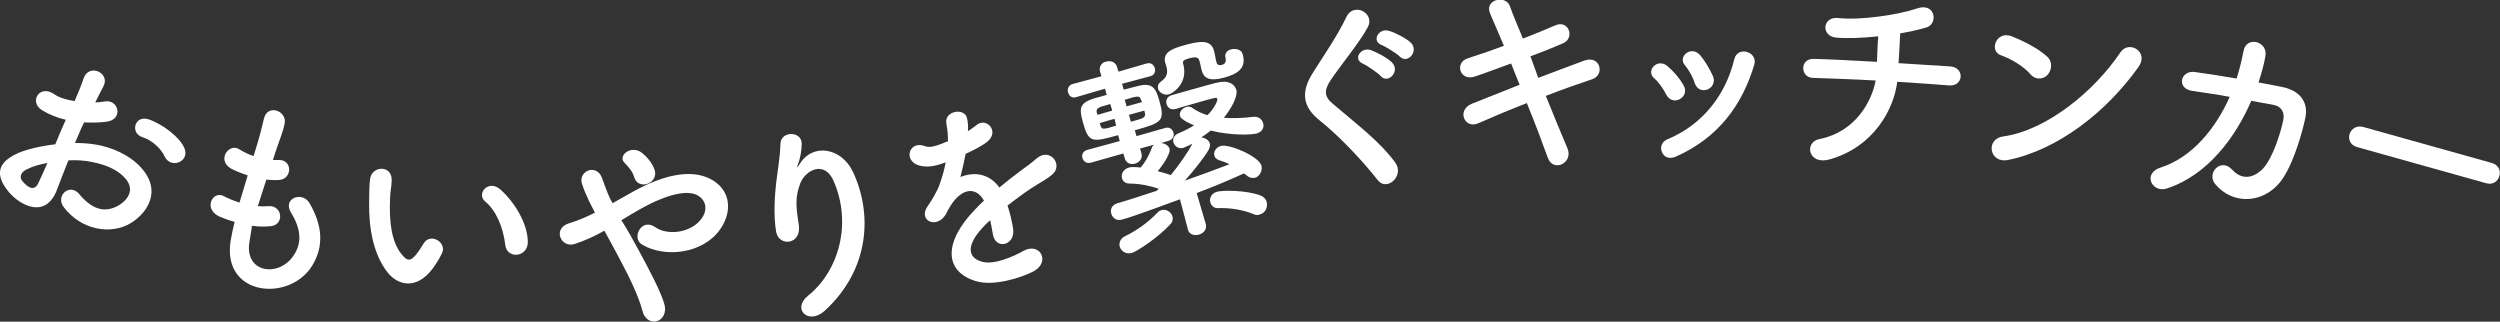 <?xml version="1.0" encoding="utf-8"?>
<!-- Generator: Adobe Illustrator 24.3.0, SVG Export Plug-In . SVG Version: 6.00 Build 0)  -->
<svg version="1.1" id="レイヤー_1" xmlns="http://www.w3.org/2000/svg" xmlns:xlink="http://www.w3.org/1999/xlink" x="0px"
	 y="0px" viewBox="0 0 764 98.3" style="enable-background:new 0 0 764 98.3;" xml:space="preserve">
<rect x="0" y="0" width="764" height="98.3" fill="#333333" stroke="none"/>
<style type="text/css">
	.st0{fill:#FFFFFF;}
</style>
<g>
	<path class="st0" d="M17.4,58c-3.3,8.7-10.8,5.2-14.7,0.7c-5.5-6.6-1.7-9.9,3-12c2.7-1.1,6.8-2.1,11.2-2.6c1-2.5,2.1-5.1,3.2-7.5
		c-2.6-0.6-5.1-1.6-7.2-2.9c-4.2-2.5-0.8-8.1,3.7-4.9c1.4,1,3.7,1.7,6.2,2.1c1.2-2.8,2-4.7,2.8-7.1c1.7-4.5,8.2-1.5,6,2.6
		c-0.7,1.3-1.6,3.1-2.5,4.9c1.1,0,2.1-0.2,3-0.3c4.2-0.7,5.7,5.6,0.4,6.2c-2.3,0.3-4.6,0.3-6.8,0.2c-0.9,1.8-1.8,4-2.8,6.3
		c2,0,4,0.1,5.8,0.4c5.8,0.8,10.6,3.5,13.2,5.9c8.3,7.7,3.2,15-1.8,18.1c-6.3,3.9-15.5,2.1-20.7-4.9c-2.5-3.5,2-7.3,4.8-3.9
		c3.6,4.3,7.4,6.1,12,3.5c2.3-1.3,5.8-4.8,1.5-8.9c-1.9-1.9-5-3.5-9.6-4.4c-2.4-0.5-4.8-0.6-7.2-0.5C19.6,52.2,18.4,55.4,17.4,58z
		 M8.3,51.7c-1.9,0.8-2.5,2.4-1.5,3.6c2,2.4,3.8,3,4.9,0.7c0.8-1.6,1.7-3.8,2.8-6.2C12.2,50.2,10.1,50.8,8.3,51.7z M50.3,47.8
		c-0.9-2.1-3.6-4.9-6.8-5.9c-3.8-1.2-2.4-6.9,2-5.4c4.4,1.5,9.7,5.7,10.9,8.9c0.8,2.1-0.3,3.6-1.8,4.2
		C53.1,50.2,51.2,49.7,50.3,47.8z"/>
	<path class="st0" d="M76.2,74.1c-1.4,9.2,8.7,10.7,13.3,4.3c3.2-4.4,2.2-8.9-0.6-13.5c-2.6-4.3,3.5-6.6,5.7-2.8
		c3.9,6.7,4.5,13.1,0.8,19.1c-6.9,11.2-27.7,9.4-24.9-7.7c0.3-1.8,0.7-3.7,1.2-5.7c-2.3-0.6-4-1.4-4.8-1.7C62,63.7,65.1,58,68.5,60
		c1.4,0.7,3,1.4,4.7,1.9c0.8-2.8,1.7-5.5,2.5-8.3c-2.4-0.8-4.3-1.6-5.1-2.1c-4.5-2.6-0.6-7.9,2.5-5.9c1.3,0.8,2.8,1.6,4.4,2.1
		c0.2-0.8,0.5-1.6,0.7-2.3c1.2-3.9,1.8-6.3,2.5-9.3c1.2-4.4,7-2.2,6.3,1.6c-0.6,3-1.7,5.3-2.9,9c-0.2,0.8-0.5,1.5-0.7,2.2
		c0.6,0,1.1,0,1.7,0c4.3-0.2,4.3,5.7,0.3,6.1c-1.4,0.1-2.7,0-4-0.1c-0.9,2.8-1.8,5.5-2.6,8.1c1.1,0.1,2.2,0.1,3.2,0
		c4.4-0.3,4.9,5.6,0.9,6.1c-1.8,0.2-3.9,0.2-5.9-0.1C76.8,70.8,76.4,72.5,76.2,74.1z"/>
	<path class="st0" d="M118.4,83.2c-4.2-5.4-5.7-13.1-5.6-21.3c0.1-3.7,0-4.9,0.3-7.2c0.5-4.1,6.8-4.4,6.6,0.5
		c-0.1,2.5-0.4,2.6-0.5,5.6c-0.3,6.8,0.4,13.3,3.7,17.1c1.5,1.8,2.4,2,4,0.2c0.9-1,1.9-2.6,2.5-3.6c2.1-3.6,7.2-0.4,5.7,2.8
		c-0.8,1.8-2.1,3.7-2.9,4.8C127.4,88.5,121.7,87.4,118.4,83.2z M154.4,74.8c-0.6-5.3-2.8-10.5-6.1-13.2c-2.9-2.4,1-6.9,4.6-3.7
		c4.3,3.8,8.3,10.3,8.4,15.9C161.5,78.6,154.9,79.4,154.4,74.8z"/>
	<path class="st0" d="M195.3,76.7c3.3,6.1,6.4,12,7.6,15.8c1,2.9-0.3,5-2,5.6s-3.9-0.3-4.6-3.2c-1-3.9-3.7-9.8-6.9-15.7
		c-1.6-3-3.2-6-4.7-8.7c-3,1.7-6.1,3.1-9.2,4.1c-4.1,1.2-6.8-4.8-1.5-6.4c2.7-0.8,5.2-1.9,7.8-3.2c-0.3-0.7-0.6-1.2-0.9-1.8
		c-0.6-1.1-1.2-2.3-1.7-3.6c-0.6-1.2-1-2.4-1.4-3.6c-1-3.8,4.4-6,6.1-1.8c0.8,2.1,1.5,4.3,2.5,6.4c0.3,0.5,0.5,1,0.8,1.5
		c4.3-2.4,8.5-5,12.9-6.7c6.4-2.5,12.9-3.3,17.9-0.2c5.5,3.5,5.7,9.8,2,15c-5.2,7.3-16.7,8.7-23.7,4.6c-1.8-1-1.8-3.1-0.9-4.6
		s2.8-2.2,4.8-0.8c3.8,2.7,11,1.8,14.2-2.6c1.7-2.3,1.6-5-0.6-6.7c-2.4-1.8-6.6-1.4-12,0.8c-4.2,1.7-8.1,4.1-11.9,6.4
		C191.8,70.3,193.6,73.5,195.3,76.7z M193.8,54.1c-0.3-1-0.8-1.9-1.4-2.6c-0.5-0.7-1-1.2-1.6-1.8c-2.1-2.2,2.2-5.6,5.5-2.9
		c1.1,0.9,3.1,2.9,3.8,5.3C201.2,56.1,195,58.3,193.8,54.1z"/>
	<path class="st0" d="M246.9,90.4c9.4-7.5,13.6-22.1,7.8-35.2c-2.8-6.3-8.7-3.2-10.2,1c-1.5,4.1-1.3,6.8-0.4,12.4
		c1,6.2-6,6.9-6.9,2.3c-0.9-5.1-0.4-11.4,0-15.1c0.4-3.4,1.2-7.8,1.3-11.8c0.1-4.1,6.5-4,6.5-0.1c0,2.2-0.5,4.6-1.1,6.2
		c-0.7,1.8-0.1,0.9,0.5,0c4.1-6.6,12.8-4.8,16.2,2.3c6,12.6,5.4,29.8-8.6,42.6C247.1,99.4,241.9,94.5,246.9,90.4z"/>
	<path class="st0" d="M295.8,40.1c0.9-0.6,1.8-1.2,2.4-1.7c3-2.9,7.6,1.7,3.4,5c-1.4,1.1-4,2.5-6.5,3.6c-0.4,2.2-1,4.7-1.6,7.1
		c4.2-1.7,8.8-1.1,11.9,3.2c2.3-1.9,4.7-3.8,6.9-5.4c1.4-1,2.9-2.1,4.4-3.4c4.2-3.7,8.4,2,4.8,4.9c-1.8,1.5-3.2,2.1-6.3,4.1
		c-2.4,1.6-5,3.5-7.3,5.3c0.7,2.1,1.3,4.6,1.7,7c0.4,2.6-0.9,4.3-2.5,4.7c-1.6,0.4-3.3-0.5-3.7-3c-0.2-1.3-0.5-2.8-0.8-4.2
		c-0.5,0.4-1,0.9-1.4,1.3c-6.8,6.8-5,10.4-1,11.4c3.7,1,9.7-1.7,12.5-3.3c5.2-2.9,8.5,3.5,3,6.3c-3.5,1.8-12,4.6-17.5,2.9
		c-9.6-2.9-10-11.8-0.2-21.9c0.8-0.8,1.6-1.7,2.7-2.7c-2.9-5-7.6-3.2-10.7,2.4c0,0.1-0.1,0.2-0.2,0.3c-0.4,0.8-0.7,1.5-1.1,2
		c-2.8,3.9-8.2,1.3-5.2-3c1.3-1.9,3-4.6,3.8-7.1c0.7-2,1.3-4.1,1.7-6.3c-3.3,1.3-5.8,1.6-8,1c-5.1-1.3-3.3-7.9,1.8-5.9
		c1.4,0.6,3.9-0.3,6-1.2c0.2-0.1,0.6-0.2,0.9-0.3c0-1.9-0.1-3.2-0.5-5.5c-0.6-3.9,5.5-4.8,6.3-1.7c0.3,1.3,0.4,2.5,0.3,3.8
		L295.8,40.1z"/>
	<path class="st0" d="M368.5,68.5c0.4,1.6-0.7,2.8-2.1,3.2c-1.4,0.4-3,0-3.4-1.6l0-0.1l-2.4-9.1c-2.3,0.8-14.2,5.3-17.7,6.2
		c-1.7,0.5-2.9-0.5-3.3-1.8c-0.4-1.3,0.2-2.7,1.9-3.2c3.2-0.9,7.4-2.3,12-3.8c0.2-0.2,0.4-0.4,0.6-0.6c-2.8-1-6.1-1.6-8.8-1.6
		c-1.4,0-2.2-0.7-2.4-1.6c-0.4-1.3,0.4-2.8,2.1-3.3c0.6-0.2,2-0.2,3.6,0c1.4-1.7,2.4-3.4,3.4-6c0.1-0.4,0.4-0.8,0.7-1l-4.3,1.2
		l0.4,1.4c0.5,1.6-0.6,2.8-1.9,3.2c-1.3,0.4-2.8-0.1-3.2-1.7l-0.4-1.4l-9.9,2.8c-1.4,0.4-2.3-0.4-2.6-1.4c-0.3-1,0.1-2.1,1.5-2.5
		l9.9-2.7l-0.5-1.8c-7.9,2.2-9,2.4-10.7-3.7c-1.2-4.3-1.4-6.1,3.6-7.6l3.6-1l-0.5-1.9l-8.9,2.6c-1.3,0.4-2.2-0.5-2.4-1.5
		c-0.3-0.9,0.1-2.1,1.3-2.5l8.9-2.4l-0.4-1.3c-0.5-1.7,0.5-2.9,1.9-3.2s2.9,0.1,3.3,1.8l0.4,1.3l8.6-2.5c1.3-0.4,2.2,0.4,2.5,1.4
		c0.3,1-0.1,2.2-1.4,2.5l-8.6,2.3l0.5,1.8c1.4-0.4,2.8-0.7,4.3-1.1c4.7-1.3,5.6,1,6.6,4.5c1.8,6.3,0.7,6.7-7.5,9l0.5,1.8l8.8-2.5
		c1.3-0.4,2.2,0.4,2.5,1.4c0.3,0.9-0.1,2.1-1.4,2.5l-2.4,0.7c1.2,0.1,2.3,0.8,2.6,1.7c0.5,1.7-2.8,6-3.6,6.9c1.5,0.4,2.8,0.8,4,1.2
		c2.6-3.2,5.2-6.9,6.6-9.6c-0.5,0.3-2.2,1.1-2.8,1.3c-1.5,0.4-2.7-0.6-3-1.7c-0.3-1,0.1-2.1,1.4-2.7c1.9-0.8,3.5-1.6,4.9-2.5
		c-3.8-1.6-4.2-2.5-4.3-2.9c-0.3-1.1,0.7-2.4,1.9-2.7c0.6-0.2,1.3-0.2,1.9,0.3c1.4,1,3,1.7,4.6,2.2c2.3-2.3,3.2-4.6,3-5
		c-0.1-0.3-0.3-0.4-1.1-0.2c-0.9,0.2-1.9,0.5-3,0.8c-2.7,0.8-5.8,1.6-8.6,2.5l-0.1,0c-1.4,0.4-2.4-0.4-2.7-1.5
		c-0.3-1,0.1-2.3,1.5-2.7c11.1-3.1,12.3-3.5,14.2-3.9c3.3-0.8,5.1,0.6,5.6,2.2c0.6,2-1.6,5.9-3.8,8.6c2.7,0.2,5.8,0.1,9-0.3
		c1.6-0.2,2.7,0.8,3,1.9c0.4,1.3-0.2,2.7-2,3.2c-1.5,0.4-7.6,0.7-14-0.9c-0.9,0.7-1.8,1.4-2.9,2.1c1.2,0.1,2.3,0.8,2.6,1.8
		c0.2,0.6,0,1.3-0.4,2.1c-1.7,2.8-4.5,6.2-7.2,9.3c4.7-1.7,9.5-3.4,13.6-5c-0.9-0.5-2-0.9-3-1.2c-1-0.3-1.5-0.9-1.6-1.5
		c-0.3-1.1,0.5-2.5,2-2.9c2.6-0.7,11.6,3.2,12.4,6c0.4,1.6-0.6,3.3-1.9,3.7c-0.8,0.2-1.7,0.1-2.5-0.6c-0.3-0.2-0.6-0.5-1-0.7
		C376,54.9,371,57,365.7,59L368.5,68.5L368.5,68.5z M339.3,31.8l-2.5,0.7c-1.8,0.6-1.8,1.2-1.6,2l0.2,0.6l4.5-1.3L339.3,31.8z
		 M340.6,36.3l-4.5,1.3l0.2,0.8c0.4,1,0.7,1.1,2.4,0.7l2.4-0.7L340.6,36.3z M345.9,77.3c-1.9,0.5-3.3-0.6-3.7-1.9
		c-0.3-1.1,0.1-2.5,1.6-3.2c4-2,7-4.2,10-7.3c0.4-0.4,0.8-0.6,1.2-0.7c1.4-0.4,2.9,0.6,3.3,1.9c0.2,0.8,0.1,1.7-0.7,2.5
		C353.8,72.7,347.5,76.8,345.9,77.3z M343.7,30.5l0.6,2l4.7-1.3c-0.1-0.2-0.2-0.5-0.3-0.7c-0.3-0.9-0.6-1.2-2.3-0.8L343.7,30.5z
		 M345,35.1l0.6,2.1l2.8-0.8c1.3-0.4,1.7-0.9,1.5-1.8c-0.1-0.2-0.1-0.6-0.2-0.8L345,35.1z M374.2,23.7c-4.7,1.3-6.3,0.1-6.9-2
		c-0.4-1.3-0.4-2-0.7-2.9c-0.3-1.2-0.9-1.6-3.1-1c-1.9,0.5-2.2,0.9-1.9,1.8c1.6,5.9-3.2,8.9-4.3,9.2c-1.6,0.5-3.1-0.6-3.4-1.7
		c-0.2-0.7,0-1.5,0.8-2.1c2-1.4,2.3-2.8,1.7-4.9c-0.1-0.2-0.1-0.4-0.2-0.6c0-0.1-0.1-0.2-0.1-0.3c-0.9-3.3,2.5-4.4,5.2-5.2
		c4.9-1.4,8.7-2.2,9.7,1.5c0.3,1.1,0.5,2.7,0.8,3.7c0.3,1,1.5,0.7,1.7,0.6c1.4-0.4,1.1-1.6,1-2.2c-0.3-1.3,0.5-2.2,1.7-2.5
		c1.4-0.4,3.2,0.1,3.5,1.3C381.1,20.8,378.2,22.6,374.2,23.7z M383,65.4c-3.4-1.4-7.4-1.9-10.6-1.8c-1.4,0.1-2.2-0.7-2.5-1.7
		c-0.4-1.3,0.3-2.8,2-3.3c1.7-0.5,8.9-0.5,13.2,1.1c1.1,0.4,1.8,1.2,2,2c0.4,1.6-0.4,3.4-2,3.8C384.5,65.8,383.7,65.8,383,65.4z"/>
	<path class="st0" d="M421,55c-5.1-6.5-12.2-13.8-17.6-18.1c-5.2-4.1-6.1-8.6-2.1-14.8c3.4-5.4,7.4-11.1,10.2-17
		c2.2-4.5,8.8-1.1,6.5,3.2c-2.4,4.5-8.1,11.4-11.3,16.1c-2.2,3.3-2,5.2,0.7,7.4c7.9,6.7,14.5,11.7,19,17.9
		C429.3,53.7,423.8,58.7,421,55z M422,23.3c-0.9-1-4.1-3.2-5.4-3.8c-3.3-1.3-0.8-5.2,2.3-4.2c1.7,0.6,5,2.3,6.5,3.8
		C428,21.8,424.2,25.7,422,23.3z M427.8,17.3c-0.9-0.9-4.2-3-5.5-3.5c-3.3-1.2-1-5.3,2.1-4.4c1.8,0.5,5.2,2.2,6.7,3.6
		C433.8,15.6,430.1,19.7,427.8,17.3z"/>
	<path class="st0" d="M470.1,23.8c5.1-1.9,10.2-3.9,14.1-5.3c4.9-1.7,6.3,4.4,2.4,5.7c-3.6,1.2-8.8,3-14.2,5.1
		c2.6,6.4,5,12.3,6.6,16c1,2.3-0.2,4.2-1.7,4.9s-3.5,0.3-4.3-2c-1.4-3.9-3.7-10.1-6.4-16.7c-5.6,2.2-11.1,4.5-14.9,6.2
		c-4.2,1.8-6.6-4.1-1.9-6c3.7-1.5,9-3.6,14.6-5.8c-0.9-2.2-1.8-4.4-2.6-6.5c-3.9,1.4-7.8,2.9-11.1,4c-4.6,1.5-6.3-4.3-2.1-5.6
		c3.5-1.1,7.2-2.4,11-3.8c-1.7-4-3.2-7.5-4.2-9.8c-1.9-4.3,4.6-5.9,6-2.4c0.8,2.3,2.3,5.9,4,10c3.6-1.4,7-2.8,10-4.1
		c4.1-1.7,6,4.1,2.1,5.6c-2.8,1.2-6.2,2.6-9.8,3.9L470.1,23.8z"/>
	<path class="st0" d="M509.2,28.9c-0.9-1.8-2.3-3.8-3.7-5c-2.7-2.3,1.1-6.4,4.2-3.6c1.8,1.6,3.6,3.6,4.8,5.8
		C516.6,29.6,511.2,32.8,509.2,28.9z M507.9,46.5c-0.6-1.4-0.2-3.1,1.6-3.9c10.9-4.5,17.9-13.7,20.5-24.5c1-4.2,7.3-2.3,6.1,1.7
		c-3.7,12.3-10.9,22.2-23.8,28C510.2,48.8,508.5,48,507.9,46.5z M517.9,25.4c-0.6-2-1.8-4-3-5.5c-2.3-2.6,2-6.2,4.7-3
		c1.5,1.8,2.9,4.2,3.9,6.4C525,27.2,519.3,29.5,517.9,25.4z"/>
	<path class="st0" d="M559.2,48.7c-6.7,1.9-7.9-5.3-3.2-6.2c11.2-2.2,16.1-11.8,17.2-17.9c-7-0.4-14-0.6-19.2-0.8
		c-3.9-0.1-4-6,0.3-5.8c4.8,0.1,12,0.5,19.3,0.9c0.1-2.7,0.2-5.7,0.4-7.8c-4.8,0.5-9.3,0.7-12.8,0.4c-4.8-0.4-4.3-6.5,0.5-6
		c6.6,0.8,18.6-1,24.1-2.9c5.7-2,6.6,4.7,2.9,5.8c-2.4,0.7-5.1,1.3-8,1.8c-0.1,2.5-0.3,6-0.5,9.1c6.8,0.4,12.8,0.8,15.8,1
		c4.5,0.3,4.1,6.2-0.4,5.8c-3.6-0.3-9.4-0.7-15.8-1.1C578.8,33.2,572.8,44.8,559.2,48.7z"/>
	<path class="st0" d="M613.6,48.9c-5.7,1.1-6.9-6.5-1.4-7.2C625.5,39.8,640,27.9,648,16c2.5-3.8,8.9-0.3,5.5,4.5
		C643.8,34.1,629,45.8,613.6,48.9z M620.5,22.7c-2.1-2.5-6.1-4.8-9-5.8c-3.8-1.3-1.4-7.7,3.3-5.8c3.3,1.3,8,3.6,10.8,6.2
		c1.8,1.6,1.4,4.1,0.2,5.5C624.7,24.1,622.3,24.7,620.5,22.7z"/>
	<path class="st0" d="M670.1,27.8c-5.2-0.7-3.7-6.4,0.6-5.8c3.7,0.5,8.2,1.2,12.8,2c0.9-2.8,1.6-5.7,2.1-8.3
		c0.8-4.9,7.6-3.1,6.7,1.5c-0.4,2.4-1.2,5.2-2.1,8c2.6,0.5,5.1,0.9,7.3,1.4c5,1,8.1,4.3,7,9.5c-1.4,6.4-4.3,15.5-7.9,19.8
		c-5.3,6.3-14.3,6.7-19.6,0.4c-2.8-3.3,1.6-8.2,5.1-4.5c3,3.3,6.4,2.7,9.3-0.1c3.2-3.2,5.8-11.9,6.4-15.2c0.4-2-0.5-3.9-2.8-4.4
		c-2-0.4-4.4-0.8-7-1.3c-4.8,11.1-13.3,22.7-25.8,26.8c-4.5,1.5-7.6-4.6-1.9-6.4c9.6-3.1,16.8-11.9,21.1-21.6
		C677.3,28.8,673.3,28.3,670.1,27.8z"/>
	<path class="st0" d="M720.5,45c-2.3-0.6-2.9-2.4-2.5-3.9c0.4-1.6,2.1-2.9,4.2-2.3l39.3,11c2.1,0.6,2.8,2.5,2.3,4
		c-0.4,1.5-1.9,2.8-4,2.2L720.5,45z"/>
</g>
</svg>
